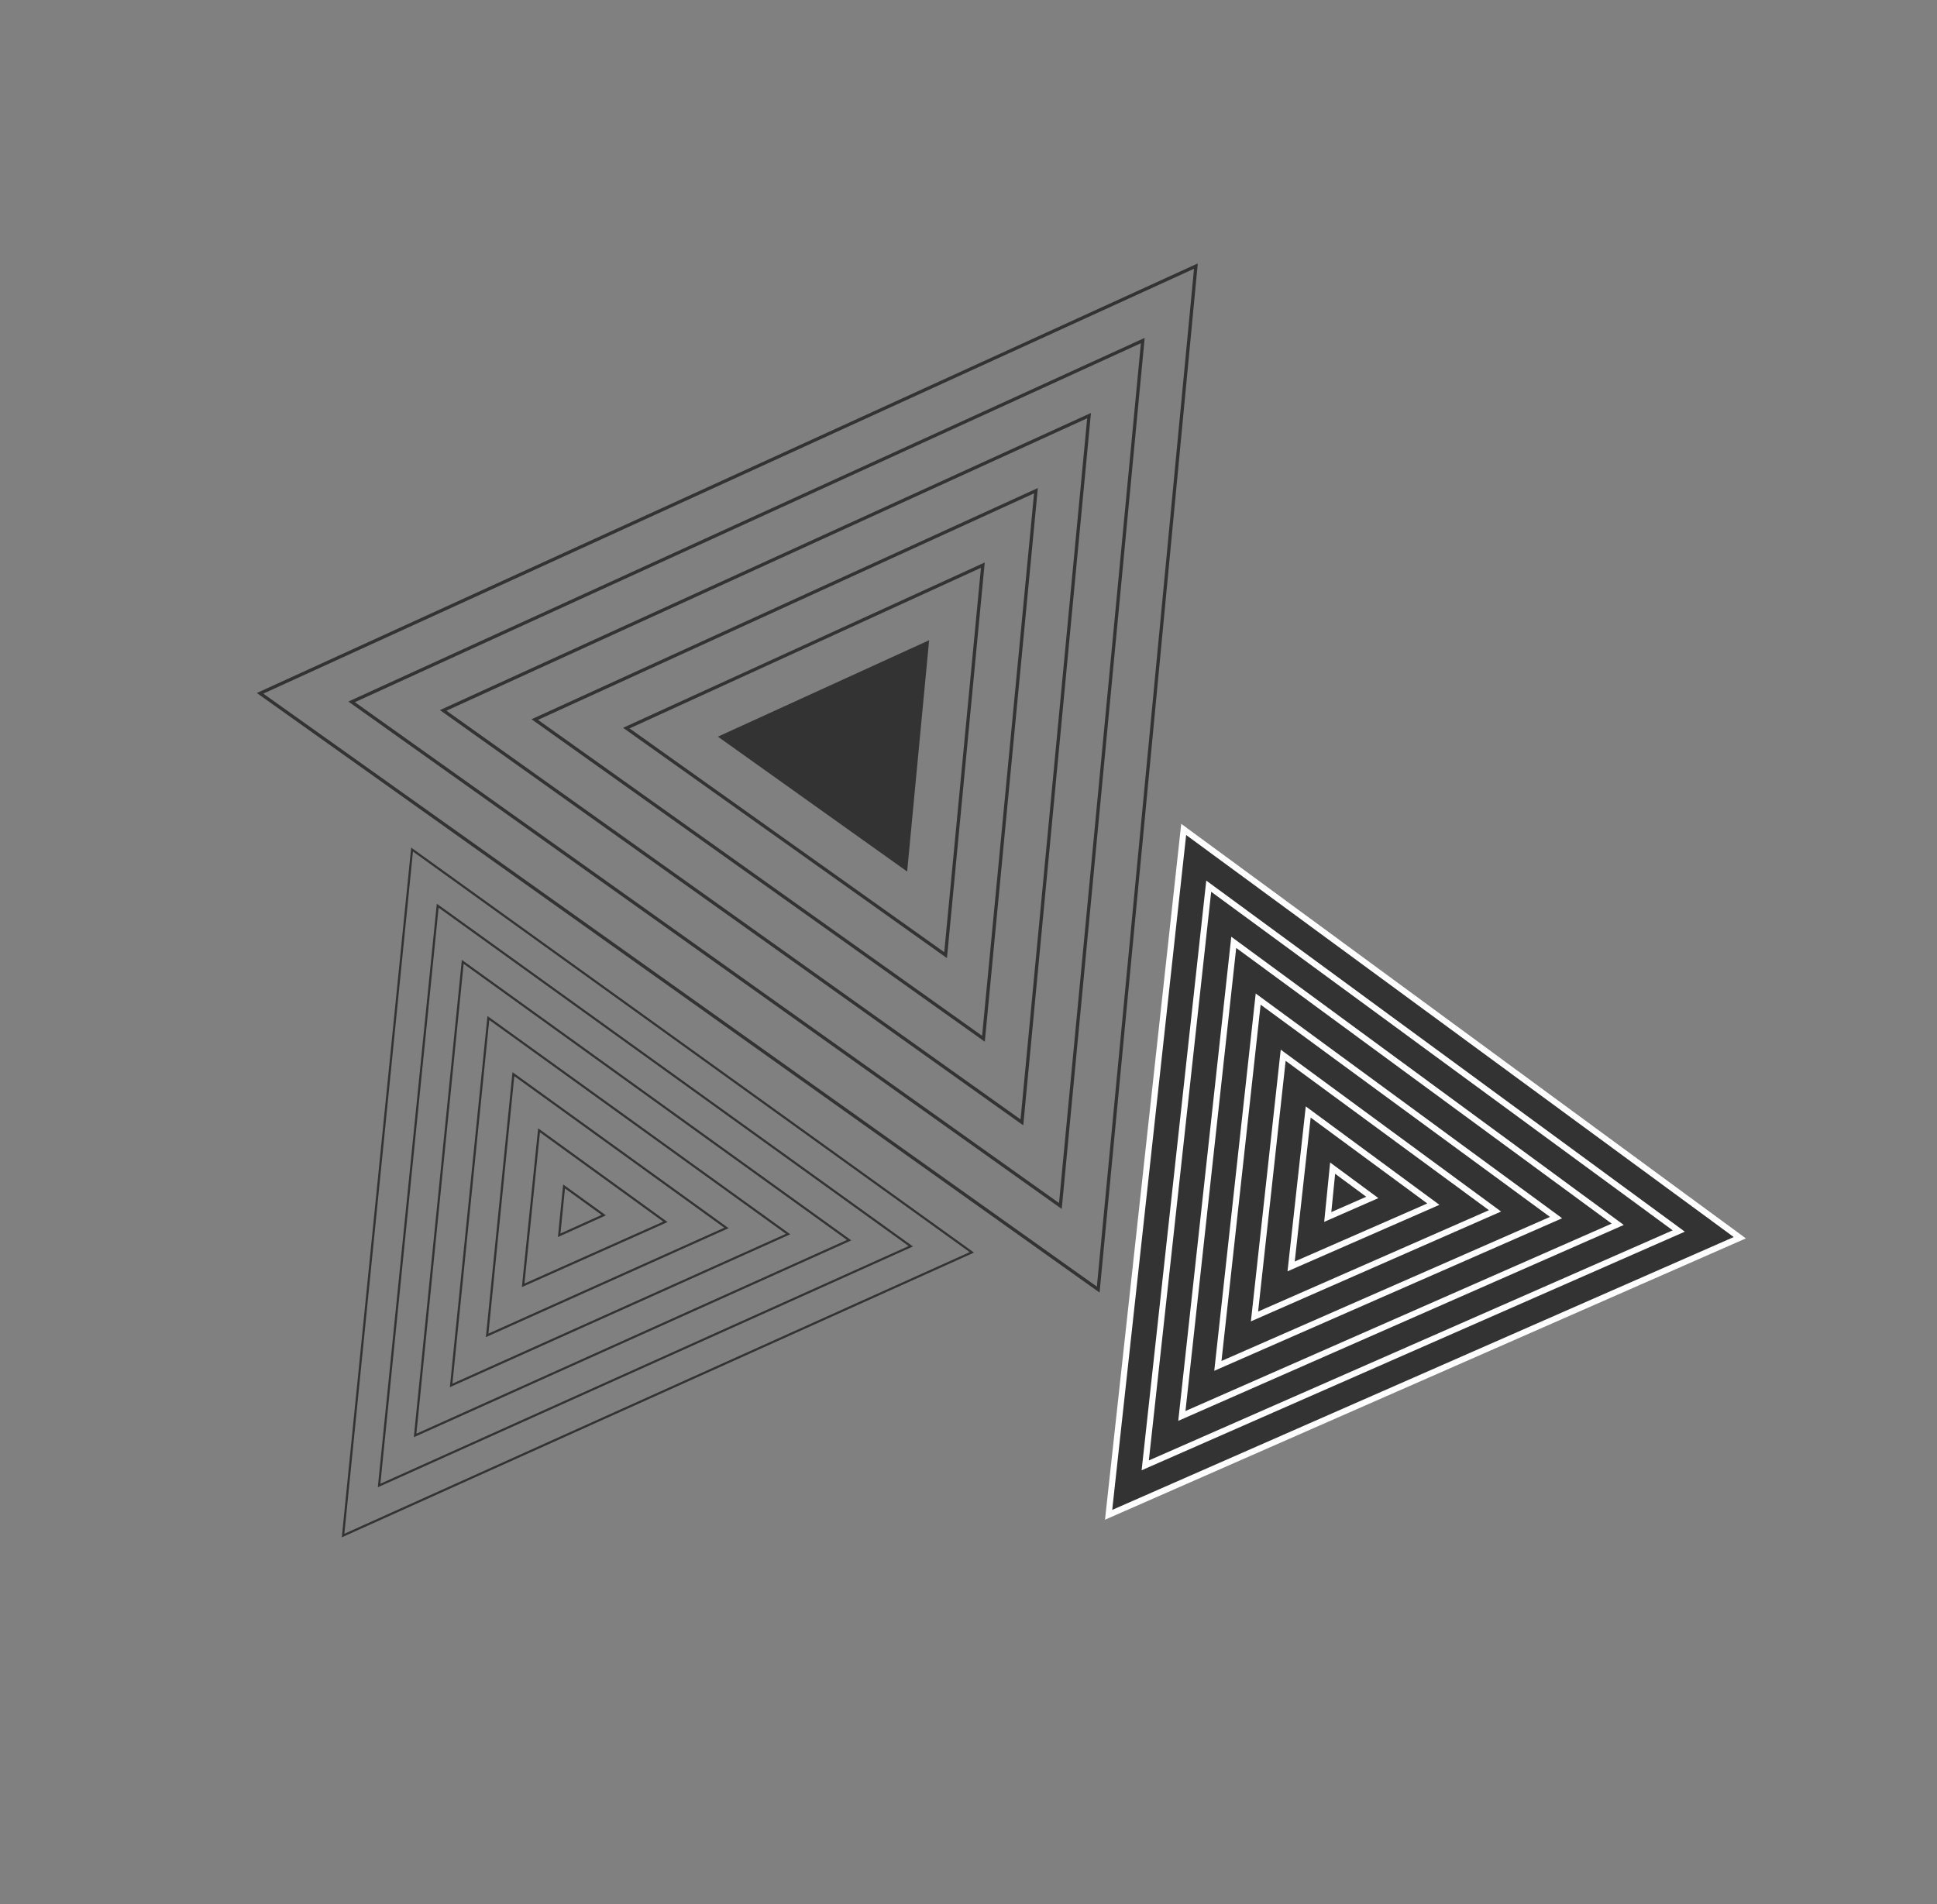 <?xml version="1.0" encoding="utf-8"?>
<!-- Generator: Adobe Illustrator 26.3.1, SVG Export Plug-In . SVG Version: 6.00 Build 0)  -->
<svg version="1.1" xmlns="http://www.w3.org/2000/svg" xmlns:xlink="http://www.w3.org/1999/xlink" x="0px" y="0px" width="317.3px"
	 height="312px" viewBox="0 0 317.3 312" style="enable-background:new 0 0 317.3 312;" xml:space="preserve">
<rect x="0" y="0" width="317.3" height="312" fill="#808080" stroke="none"/>
<style type="text/css">
	.st0{display:none;}
	.st1{display:inline;fill:none;}
	.st2{display:inline;fill:#434343;}
	.st3{display:inline;}
	.st4{fill:none;stroke:#CCCCCC;stroke-width:0.704;stroke-miterlimit:10;}
	.st5{fill:none;stroke:#CCCCCC;stroke-width:0.688;stroke-miterlimit:10;}
	.st6{fill:none;stroke:#CCCCCC;stroke-width:0.672;stroke-miterlimit:10;}
	.st7{fill:none;stroke:#CCCCCC;stroke-width:0.657;stroke-miterlimit:10;}
	.st8{fill:none;stroke:#CCCCCC;stroke-width:0.641;stroke-miterlimit:10;}
	.st9{fill:none;stroke:#CCCCCC;stroke-width:0.625;stroke-miterlimit:10;}
	.st10{fill:none;stroke:#CCCCCC;stroke-width:0.609;stroke-miterlimit:10;}
	.st11{fill:none;stroke:#CCCCCC;stroke-width:0.593;stroke-miterlimit:10;}
	.st12{fill:none;stroke:#CCCCCC;stroke-width:0.578;stroke-miterlimit:10;}
	.st13{fill:none;stroke:#CCCCCC;stroke-width:0.562;stroke-miterlimit:10;}
	.st14{fill:none;stroke:#CCCCCC;stroke-width:0.546;stroke-miterlimit:10;}
	.st15{fill:none;stroke:#CCCCCC;stroke-width:0.53;stroke-miterlimit:10;}
	.st16{fill:none;stroke:#CCCCCC;stroke-width:0.514;stroke-miterlimit:10;}
	.st17{fill:none;stroke:#CCCCCC;stroke-width:0.498;stroke-miterlimit:10;}
	.st18{fill:none;stroke:#333334;stroke-width:0.534;stroke-miterlimit:10;}
	.st19{fill:#333334;}
	.st20{fill:none;stroke:#333334;stroke-width:0.358;stroke-miterlimit:10;}
	.st21{fill:#333334;stroke:#FFFFFF;stroke-miterlimit:10;}
</style>
<g id="Livello_1" class="st0">
	<polygon class="st1" points="176.2,17.6 124.3,103.4 124.2,103.5 72.3,189.2 159,241.7 210.9,155.9 211,155.9 262.9,70.1 	"/>
	<path class="st2" d="M247.6,285.5c44-32.6,53.2-94.8,20.6-138.8c-32.6-44-94.8-53.2-138.8-20.6L247.6,285.5z"/>
	<path class="st2" d="M203,43.2c33,43.7,24.3,106-19.5,139c-43.7,33-106,24.3-139-19.5L203,43.2z"/>
	<g id="XMLID_58_" class="st3">
		
			<ellipse id="XMLID_00000087413006932266899610000001085969334163582360_" transform="matrix(0.707 -0.707 0.707 0.707 -36.742 118.461)" class="st4" cx="124.6" cy="103.6" rx="98.6" ry="98.6"/>
		
			<ellipse transform="matrix(0.707 -0.707 0.707 0.707 -36.742 118.461)" class="st5" cx="124.6" cy="103.6" rx="91.5" ry="91.5"/>
		
			<ellipse transform="matrix(0.707 -0.707 0.707 0.707 -36.742 118.461)" class="st6" cx="124.6" cy="103.6" rx="84.3" ry="84.3"/>
		
			<ellipse transform="matrix(0.707 -0.707 0.707 0.707 -36.742 118.461)" class="st7" cx="124.6" cy="103.6" rx="77.2" ry="77.2"/>
		
			<ellipse transform="matrix(0.707 -0.707 0.707 0.707 -36.742 118.461)" class="st8" cx="124.6" cy="103.6" rx="70.1" ry="70.1"/>
		
			<ellipse transform="matrix(0.707 -0.707 0.707 0.707 -36.742 118.461)" class="st9" cx="124.6" cy="103.6" rx="63" ry="63"/>
		
			<ellipse transform="matrix(0.707 -0.707 0.707 0.707 -36.742 118.461)" class="st10" cx="124.6" cy="103.6" rx="55.8" ry="55.8"/>
		
			<ellipse transform="matrix(0.707 -0.707 0.707 0.707 -36.742 118.461)" class="st11" cx="124.6" cy="103.6" rx="48.7" ry="48.7"/>
		
			<ellipse transform="matrix(0.52 -0.854 0.854 0.52 -28.648 156.191)" class="st12" cx="124.6" cy="103.6" rx="41.6" ry="41.6"/>
		
			<ellipse transform="matrix(0.516 -0.856 0.856 0.516 -28.433 156.814)" class="st13" cx="124.6" cy="103.6" rx="34.5" ry="34.5"/>
		
			<ellipse transform="matrix(0.513 -0.859 0.859 0.513 -28.205 157.466)" class="st14" cx="124.6" cy="103.6" rx="27.3" ry="27.3"/>
		
			<ellipse transform="matrix(0.509 -0.861 0.861 0.509 -27.962 158.15)" class="st15" cx="124.6" cy="103.6" rx="20.2" ry="20.2"/>
		
			<ellipse transform="matrix(0.505 -0.863 0.863 0.505 -27.704 158.868)" class="st16" cx="124.6" cy="103.6" rx="13.1" ry="13.1"/>
		
			<ellipse id="XMLID_00000068661522342943995240000003277438003663124381_" transform="matrix(0.5 -0.866 0.866 0.5 -27.428 159.622)" class="st17" cx="124.6" cy="103.6" rx="6" ry="6"/>
	</g>
	<g id="XMLID_00000156567363143287336850000013170998757150600620_" class="st3">
		
			<ellipse id="XMLID_00000169521250497058387720000003136706390182938295_" transform="matrix(0.707 -0.707 0.707 0.707 -90.005 194.264)" class="st4" cx="189.5" cy="205.8" rx="98.6" ry="98.6"/>
		
			<ellipse transform="matrix(0.707 -0.707 0.707 0.707 -90.005 194.264)" class="st5" cx="189.5" cy="205.8" rx="91.5" ry="91.5"/>
		
			<ellipse transform="matrix(0.707 -0.707 0.707 0.707 -90.005 194.264)" class="st6" cx="189.5" cy="205.8" rx="84.3" ry="84.3"/>
		
			<ellipse transform="matrix(0.707 -0.707 0.707 0.707 -90.005 194.264)" class="st7" cx="189.5" cy="205.8" rx="77.2" ry="77.2"/>
		
			<ellipse transform="matrix(0.707 -0.707 0.707 0.707 -90.005 194.264)" class="st8" cx="189.5" cy="205.8" rx="70.1" ry="70.1"/>
		<ellipse transform="matrix(0.707 -0.707 0.707 0.707 -90.005 194.264)" class="st9" cx="189.5" cy="205.8" rx="63" ry="63"/>
		
			<ellipse transform="matrix(0.707 -0.707 0.707 0.707 -90.005 194.264)" class="st10" cx="189.5" cy="205.8" rx="55.8" ry="55.8"/>
		
			<ellipse transform="matrix(0.707 -0.707 0.707 0.707 -90.005 194.264)" class="st11" cx="189.5" cy="205.8" rx="48.7" ry="48.7"/>
		
			<ellipse transform="matrix(0.516 -0.857 0.857 0.516 -84.528 262.03)" class="st12" cx="189.5" cy="205.8" rx="41.6" ry="41.6"/>
		
			<ellipse transform="matrix(0.519 -0.855 0.855 0.519 -84.754 260.916)" class="st13" cx="189.5" cy="205.8" rx="34.5" ry="34.5"/>
		
			<ellipse transform="matrix(0.523 -0.853 0.853 0.523 -84.987 259.746)" class="st14" cx="189.5" cy="205.8" rx="27.3" ry="27.3"/>
		
			<ellipse transform="matrix(0.527 -0.85 0.85 0.527 -85.226 258.516)" class="st15" cx="189.5" cy="205.8" rx="20.2" ry="20.2"/>
		
			<ellipse transform="matrix(0.531 -0.848 0.848 0.531 -85.471 257.222)" class="st16" cx="189.5" cy="205.8" rx="13.1" ry="13.1"/>
		
			<ellipse id="XMLID_00000096743189016357464760000017851846315868284859_" transform="matrix(0.535 -0.845 0.845 0.535 -85.723 255.858)" class="st17" cx="189.5" cy="205.8" rx="6" ry="6"/>
	</g>
</g>
<g id="Livello_2">
	<polygon class="st18" points="195.9,43.6 179.9,211.3 42.6,113.6 	"/>
	<polygon class="st18" points="173.7,197.6 187.2,55.8 57.6,115 	"/>
	<polygon class="st18" points="178.4,68.1 167.4,183.9 72.6,116.4 	"/>
	<polygon class="st18" points="169.7,80.4 161.1,170.2 87.6,117.9 	"/>
	<polygon class="st18" points="161,92.6 154.9,156.5 102.6,119.3 	"/>
	<polygon class="st19" points="152.2,104.9 148.6,142.8 117.6,120.7 	"/>
	<polygon class="st19" points="143.5,117.2 142.4,129.1 132.6,122.2 	"/>
	<g>
		<polygon class="st20" points="67.5,139.2 159.2,205.2 56.2,251.6 		"/>
		<polygon class="st20" points="149.2,204.2 71.7,148.4 62.1,243.4 		"/>
		<polygon class="st20" points="75.8,157.6 139.1,203.2 68,235.2 		"/>
		<polygon class="st20" points="80,166.8 129.1,202.2 73.9,227 		"/>
		<polygon class="st20" points="84.1,176 119,201.2 79.8,218.8 		"/>
		<polygon class="st20" points="88.3,185.2 109,200.2 85.7,210.6 		"/>
		<polygon class="st20" points="92.4,194.4 98.9,199.1 91.6,202.4 		"/>
	</g>
	<g>
		<polygon class="st21" points="285,202.8 181.6,248.2 193.9,135.9 		"/>
		<polygon class="st21" points="187.6,240.1 275,201.7 198,145.2 		"/>
		<polygon class="st21" points="265,200.6 193.6,232 202.1,154.4 		"/>
		<polygon class="st21" points="254.9,199.5 199.5,223.8 206.1,163.7 		"/>
		<polygon class="st21" points="244.9,198.4 205.5,215.7 210.2,172.9 		"/>
		<polygon class="st21" points="234.8,197.3 211.5,207.5 214.3,182.2 		"/>
		<polygon class="st21" points="224.8,196.2 217.5,199.4 218.3,191.4 		"/>
	</g>
</g>
</svg>

